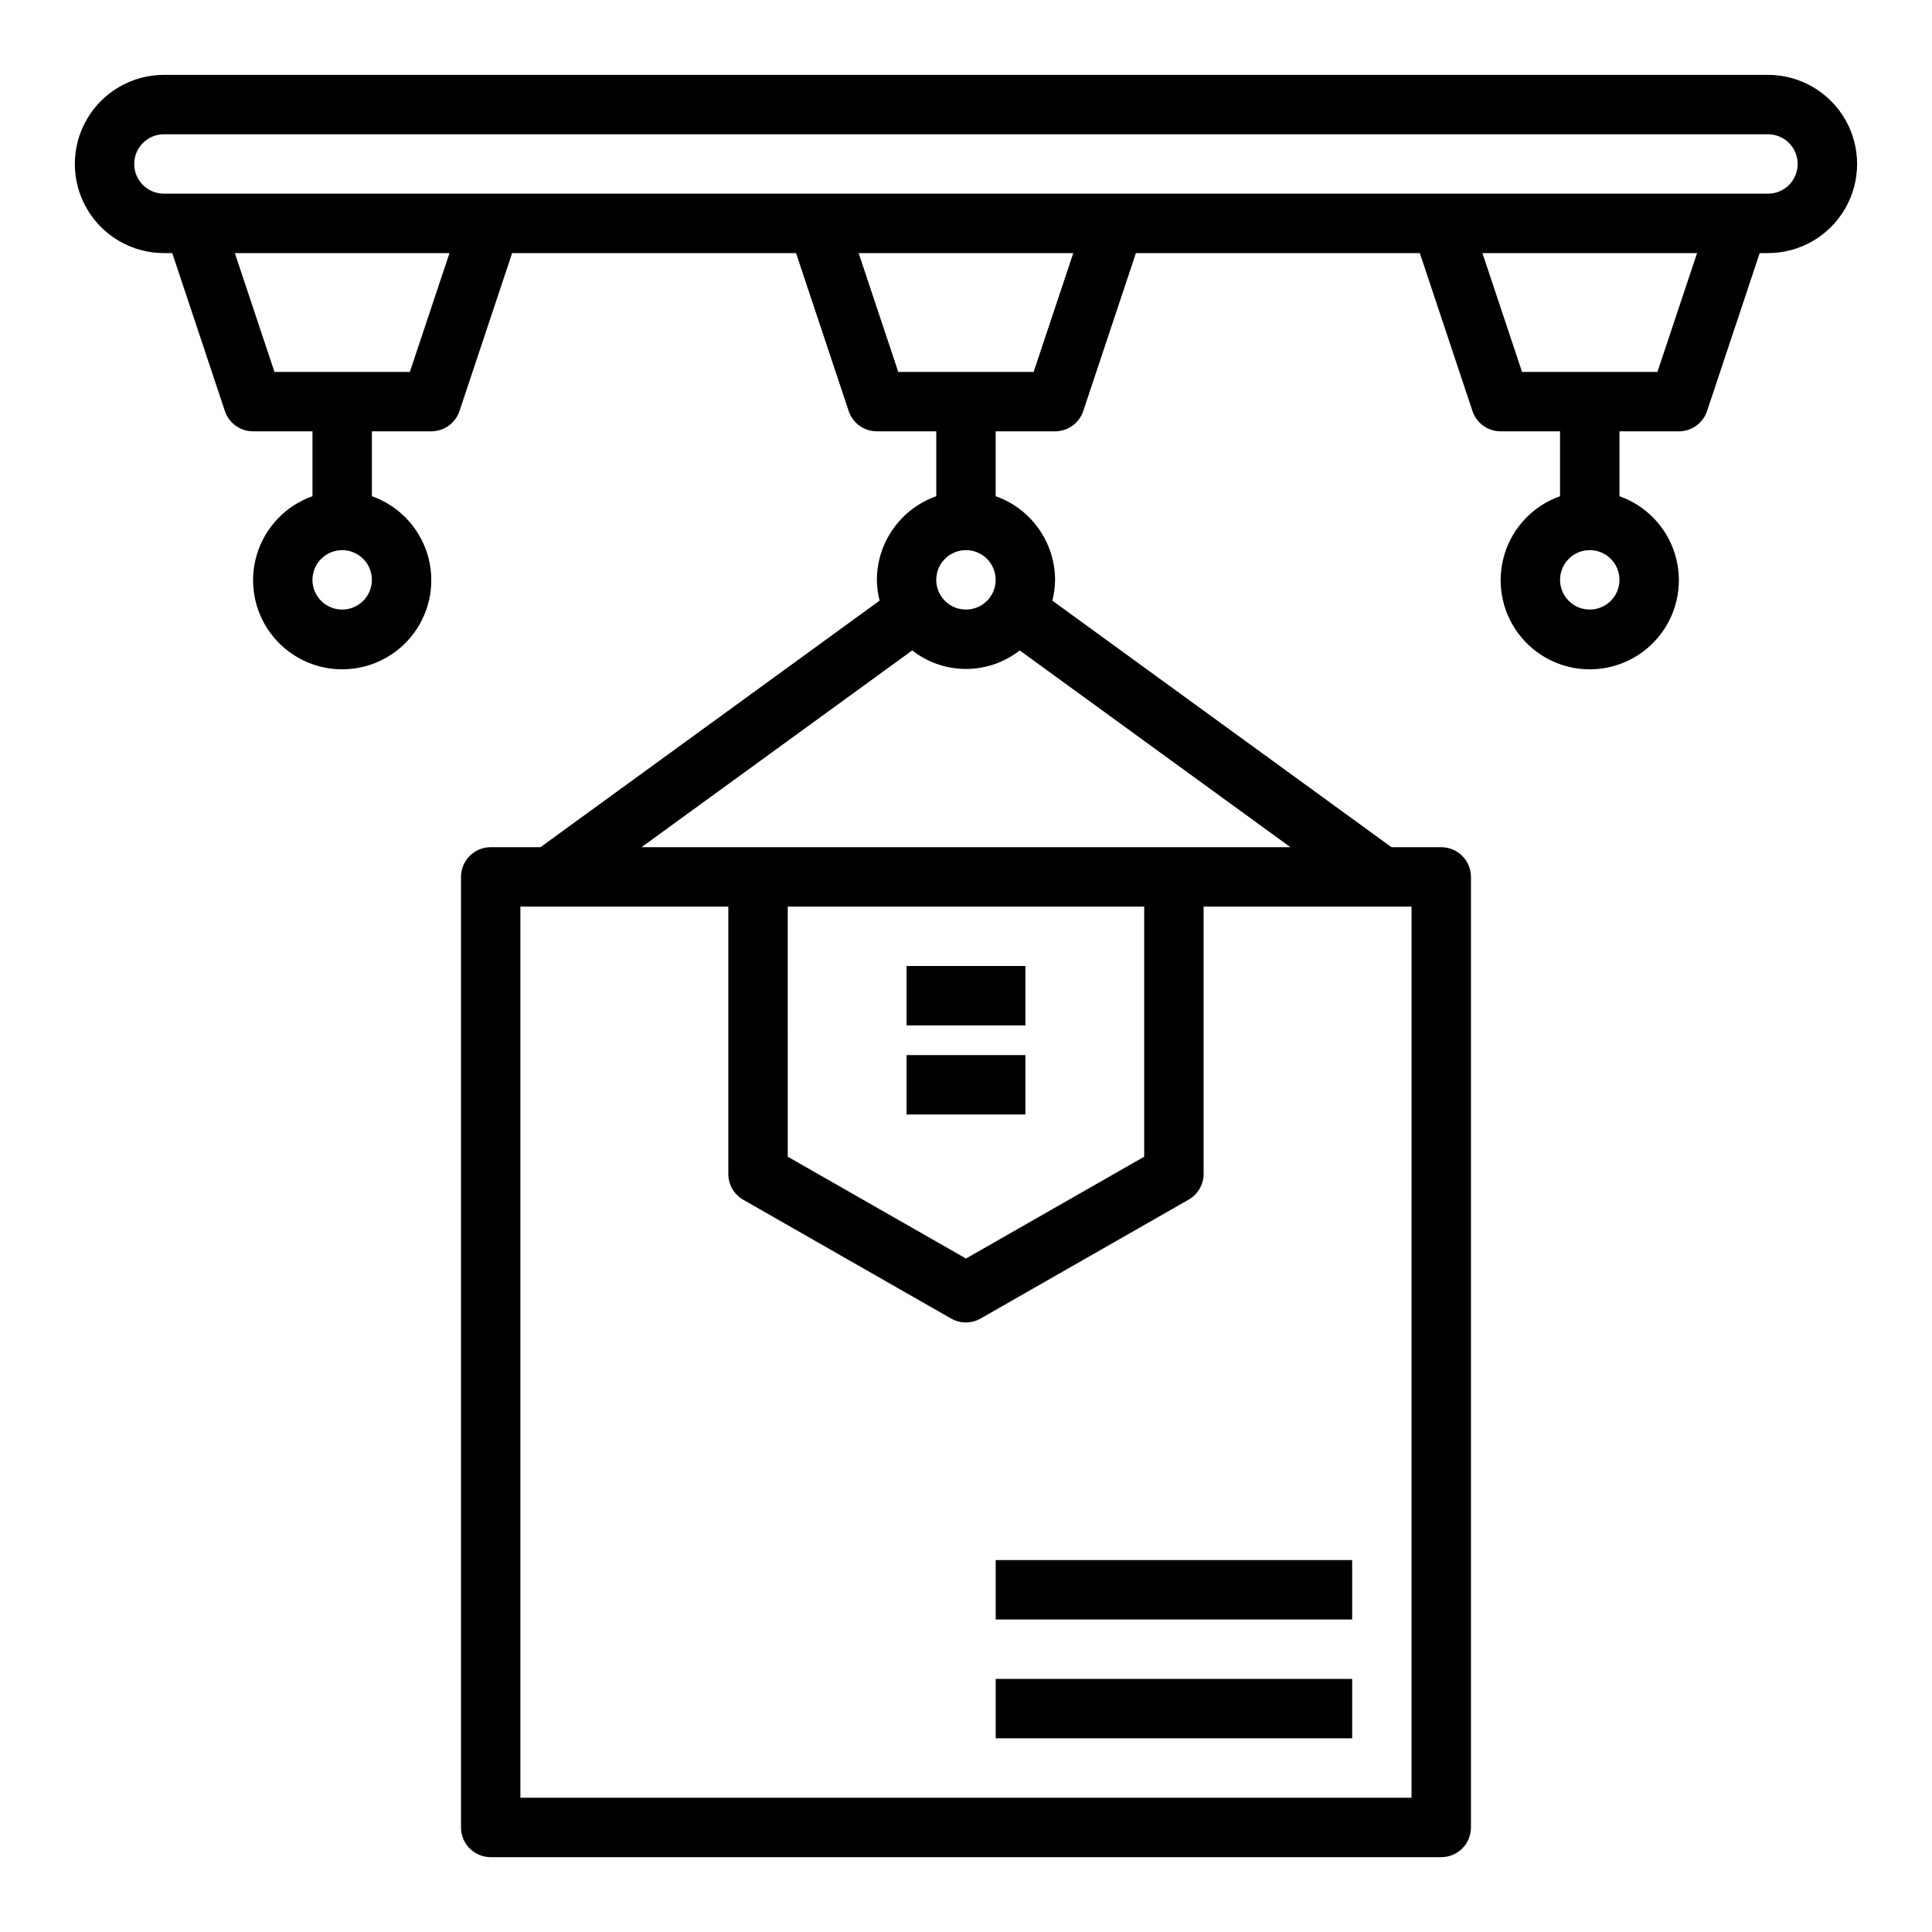 <?xml version="1.0" encoding="UTF-8"?>
<!-- Uploaded to: SVG Repo, www.svgrepo.com, Generator: SVG Repo Mixer Tools -->
<svg fill="#000000" width="800px" height="800px" version="1.1" viewBox="144 144 512 512" xmlns="http://www.w3.org/2000/svg">
 <g>
  <path d="m384.25 400h31.488v15.742h-31.488z"/>
  <path d="m384.25 423.61h31.488v15.742h-31.488z"/>
  <path d="m407.87 588.93h94.465v15.742h-94.465z"/>
  <path d="m407.87 557.44h94.465v15.742h-94.465z"/>
  <path d="m612.54 163.84h-425.09c-8.438 0-16.234 4.504-20.453 11.809-4.219 7.309-4.219 16.309 0 23.617 4.219 7.309 12.016 11.809 20.453 11.809h2.195l13.949 41.848c1.074 3.215 4.082 5.387 7.473 5.383h15.742v17.195c-7.059 2.496-12.516 8.191-14.707 15.352-2.191 7.16-0.859 14.938 3.594 20.957 4.453 6.019 11.5 9.57 18.988 9.57s14.531-3.551 18.984-9.57c4.453-6.019 5.789-13.797 3.598-20.957-2.195-7.16-7.652-12.855-14.711-15.352v-17.195h15.742c3.391 0.004 6.402-2.168 7.473-5.383l13.949-41.848h75.242l13.949 41.848h-0.004c1.074 3.215 4.082 5.387 7.473 5.383h15.742v17.195c-4.586 1.621-8.562 4.621-11.379 8.59-2.82 3.969-4.344 8.711-4.363 13.578 0.02 1.855 0.262 3.707 0.723 5.508l-89.875 65.34h-13.184c-4.348 0-7.871 3.523-7.871 7.871v251.91c0 2.086 0.828 4.09 2.305 5.566 1.477 1.473 3.477 2.305 5.566 2.305h251.9c2.09 0 4.09-0.832 5.566-2.305 1.477-1.477 2.309-3.481 2.309-5.566v-251.91c0-2.09-0.832-4.09-2.309-5.566-1.477-1.477-3.477-2.305-5.566-2.305h-13.184l-89.875-65.34c0.461-1.801 0.703-3.652 0.723-5.508-0.02-4.867-1.543-9.609-4.359-13.578-2.82-3.969-6.793-6.969-11.383-8.59v-17.195h15.742c3.391 0.004 6.402-2.168 7.473-5.383l13.949-41.848h75.242l13.949 41.848h-0.004c1.074 3.215 4.082 5.387 7.473 5.383h15.742v17.195c-7.059 2.496-12.516 8.191-14.707 15.352-2.191 7.16-0.859 14.938 3.594 20.957 4.453 6.019 11.5 9.57 18.988 9.57s14.531-3.551 18.984-9.57c4.453-6.019 5.789-13.797 3.598-20.957-2.195-7.16-7.652-12.855-14.711-15.352v-17.195h15.742c3.391 0.004 6.402-2.168 7.473-5.383l13.949-41.848h2.195c8.438 0 16.234-4.5 20.453-11.809 4.219-7.309 4.219-16.309 0-23.617-4.219-7.305-12.016-11.809-20.453-11.809zm-377.86 141.7c-3.184 0-6.055-1.918-7.273-4.859-1.219-2.941-0.547-6.328 1.707-8.578 2.25-2.254 5.637-2.926 8.578-1.707 2.941 1.219 4.859 4.086 4.859 7.273 0 2.086-0.828 4.09-2.305 5.566-1.477 1.473-3.481 2.305-5.566 2.305zm165.31-15.742v-0.004c3.184 0 6.055 1.918 7.269 4.859 1.219 2.941 0.547 6.328-1.703 8.582-2.254 2.25-5.641 2.922-8.582 1.703s-4.859-4.086-4.859-7.269c0-4.348 3.527-7.875 7.875-7.875zm118.08 330.62h-236.16v-236.16h55.105v70.848c-0.008 2.82 1.496 5.426 3.934 6.836l55.105 31.488v-0.004c2.418 1.383 5.391 1.383 7.809 0l55.105-31.488v0.004c2.465-1.395 3.992-4.004 4-6.836v-70.848h55.105zm-165.31-236.16h94.465v66.281l-47.23 26.984-47.234-26.984zm-38.754-15.742 71.738-52.145c4.066 3.184 9.082 4.91 14.25 4.91 5.164 0 10.18-1.727 14.246-4.91l71.738 52.145zm251.3-62.977c-3.184 0-6.055-1.918-7.273-4.859-1.219-2.941-0.547-6.328 1.707-8.578 2.25-2.254 5.637-2.926 8.578-1.707 2.941 1.219 4.859 4.086 4.859 7.273 0 2.086-0.828 4.09-2.305 5.566-1.477 1.473-3.481 2.305-5.566 2.305zm-312.69-62.977h-35.879l-10.5-31.488h56.883zm165.31 0h-35.879l-10.5-31.488h56.883zm165.31 0h-35.879l-10.5-31.488h56.883zm29.293-47.234h-425.09c-4.348 0-7.871-3.523-7.871-7.871s3.523-7.871 7.871-7.871h425.09c4.348 0 7.871 3.523 7.871 7.871s-3.523 7.871-7.871 7.871z"/>
 </g>
</svg>